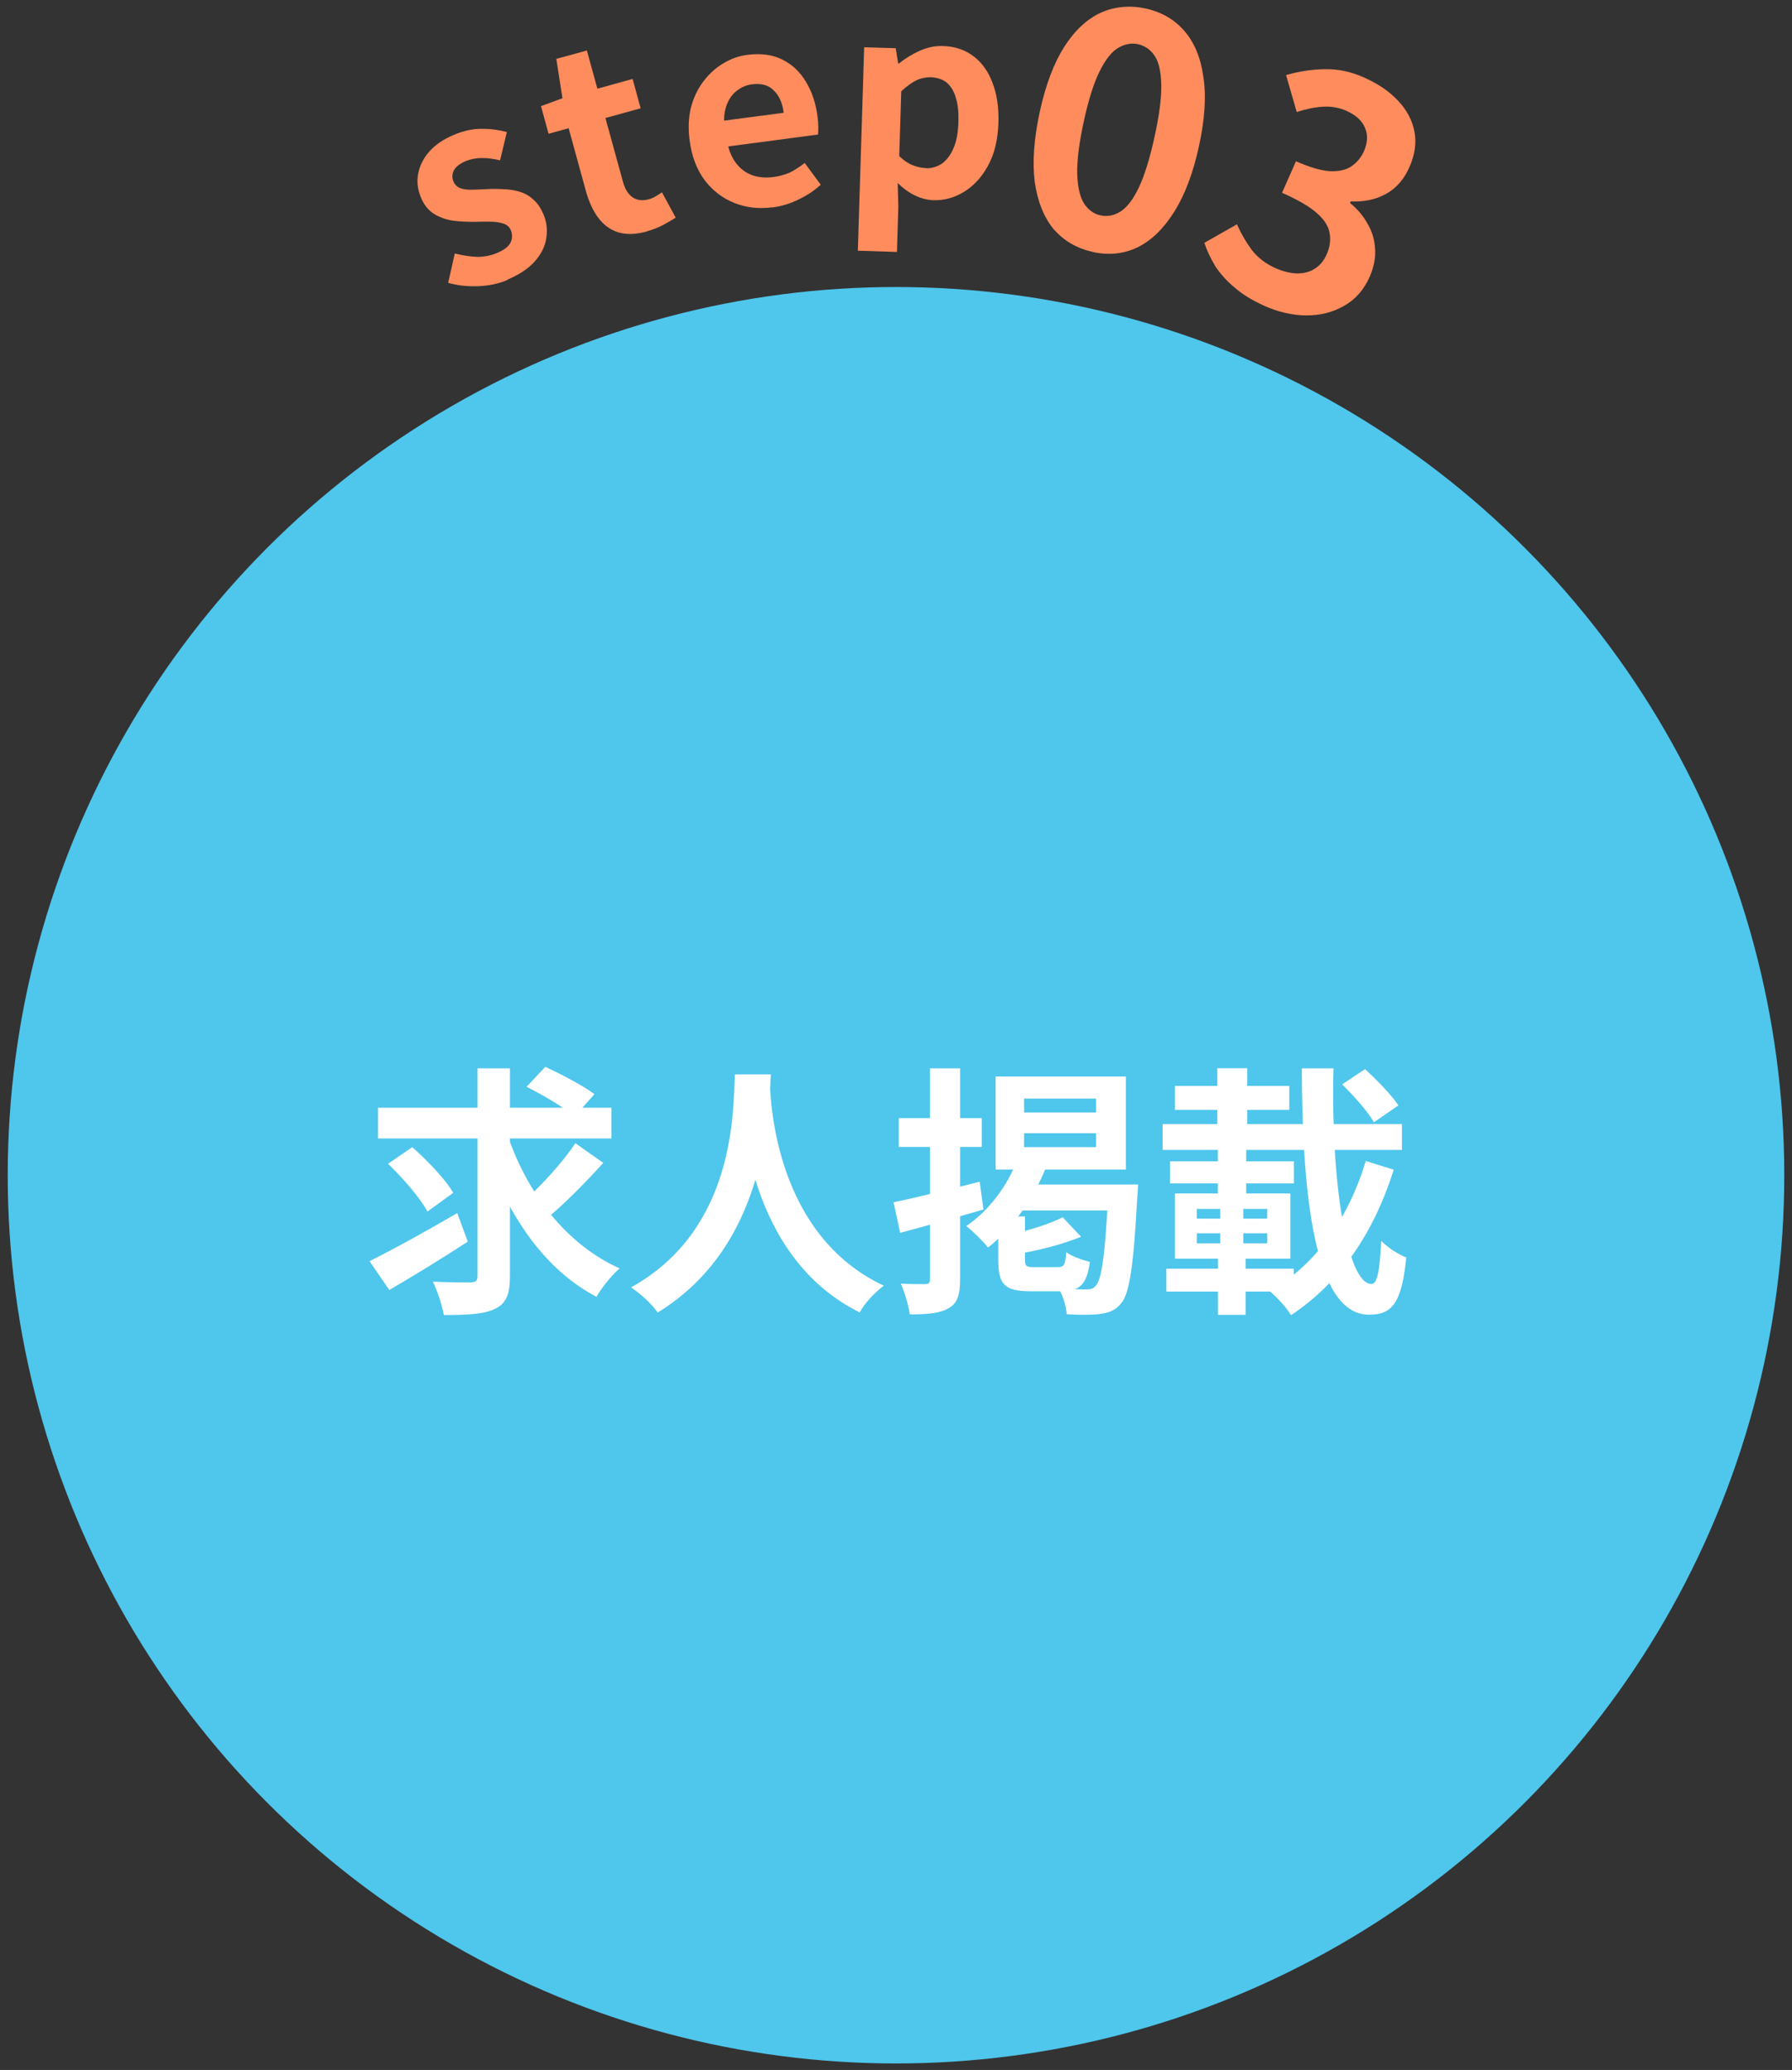 <?xml version="1.0" encoding="UTF-8"?>
<svg id="_レイヤー_2" data-name="レイヤー 2" xmlns="http://www.w3.org/2000/svg" width="116" height="134" viewBox="0 0 116 134">
  <rect x="0" y="0" width="116" height="134" fill="#333333" stroke="none"/>
  <defs>
    <style>
      .cls-1 {
        fill: none;
      }

      .cls-1, .cls-2, .cls-3, .cls-4 {
        stroke-width: 0px;
      }

      .cls-2 {
        fill: #4fc6ec;
      }

      .cls-3 {
        fill: #ff8c5d;
      }

      .cls-4 {
        fill: #fff;
      }
    </style>
  </defs>
  <g id="_レイヤー_1-2" data-name="レイヤー 1">
    <g>
      <g>
        <circle class="cls-2" cx="58" cy="76.08" r="57.5"/>
        <path class="cls-4" d="M24.47,71.71h15.11v1.99h-15.11v-1.99ZM32.85,73.46c1.24,3.72,3.77,7.09,7.26,8.65-.49.42-1.16,1.24-1.5,1.84-3.6-1.9-5.95-5.64-7.38-10.03l1.61-.46ZM37.25,74.01l1.8,1.27c-1.16,1.29-2.6,2.74-3.72,3.65l-1.48-1.12c1.09-.95,2.55-2.53,3.4-3.81ZM34.09,70.35l1.21-1.29c1.02.48,2.45,1.22,3.18,1.77l-1.29,1.45c-.65-.58-2.04-1.39-3.09-1.92ZM25.13,75.33l1.56-1.07c.95.85,2.14,2.07,2.65,2.96l-1.67,1.21c-.46-.87-1.6-2.18-2.55-3.09ZM30.9,69.16h2.11v13.45c0,1.19-.25,1.77-.95,2.11-.71.36-1.82.41-3.33.41-.1-.6-.41-1.55-.71-2.16,1.04.05,2.11.05,2.45.05.32-.02.44-.1.44-.43v-13.43ZM23.92,81.64c1.43-.7,3.64-1.92,5.68-3.11l.68,1.85c-1.7,1.11-3.59,2.26-5.08,3.13l-1.28-1.87ZM47.57,69.55h2.33c-.15,2.86-.37,11.15-7.33,15.42-.36-.53-1.02-1.16-1.72-1.63,6.83-3.79,6.6-11.56,6.72-13.79ZM49.83,70c.05,1.48.41,9.96,7.38,13.23-.65.49-1.26,1.17-1.56,1.73-7.33-3.64-7.65-13-7.79-14.76l1.97-.2ZM66.29,73.36v.9h4.66v-.9h-4.66ZM66.29,71.12v.9h4.66v-.9h-4.66ZM64.45,69.69h8.43v6.02h-8.43v-6.02ZM65.88,74.99l1.87.48c-.82,2.12-2.23,4.06-3.79,5.29-.29-.37-1-1.07-1.41-1.39,1.46-.99,2.69-2.62,3.33-4.37ZM66.34,76.68h5.9v1.68h-6.9l1-1.68ZM71.75,76.68h1.92s-.02.54-.05.78c-.24,4.54-.51,6.29-1.05,6.92-.37.46-.82.61-1.36.68-.51.07-1.31.07-2.16.02-.03-.49-.24-1.22-.53-1.68.75.07,1.46.07,1.79.07.29,0,.44-.03.61-.22.39-.39.63-2.04.83-6.24v-.32ZM68.79,78.8l1.19,1.26c-1.22.51-2.81.9-4.13,1.12-.07-.34-.29-.88-.48-1.24,1.22-.29,2.6-.71,3.42-1.14ZM64.62,78.75h1.73v2.79c0,.42.07.49.6.49h1.53c.39,0,.48-.14.54-.97.34.26,1.04.51,1.53.63-.2,1.5-.68,1.9-1.87,1.9h-1.99c-1.7,0-2.07-.48-2.07-2.04v-2.8ZM57.84,77.83c1.43-.29,3.55-.82,5.58-1.33l.24,1.8c-1.85.54-3.82,1.09-5.39,1.51l-.43-1.99ZM58.18,72.38h5.37v1.87h-5.37v-1.87ZM60.19,69.16h1.96v13.65c0,1-.17,1.55-.73,1.87-.56.34-1.38.41-2.53.41-.07-.54-.32-1.43-.58-1.99.66.03,1.36.03,1.58.03s.31-.08.31-.32v-13.65ZM86.88,70.2l1.48-.99c.76.7,1.72,1.67,2.16,2.35l-1.58,1.09c-.39-.68-1.31-1.72-2.06-2.45ZM75.26,72.77h15.49v1.67h-15.49v-1.67ZM76.05,70.3h7.41v1.55h-7.41v-1.55ZM75.74,75.18h8.02v1.43h-8.02v-1.43ZM75.5,82.13h8.25v1.48h-8.25v-1.48ZM78.8,69.15h1.94v5.17h-1.94v-5.17ZM77.47,79.84v.65h4.56v-.65h-4.56ZM77.47,78.26v.63h4.56v-.63h-4.56ZM76.05,77.26h7.48v4.22h-7.48v-4.22ZM79,77.88h1.48v3.23h.15v4.01h-1.79v-4.01h.15v-3.23ZM78.83,74.31h1.84v3.32h-1.84v-3.32ZM84.26,69.16h2.06c-.19,7.28.87,13.96,2.46,13.96.37,0,.53-.82.63-2.79.43.44,1.11.88,1.62,1.07-.29,2.96-.92,3.71-2.41,3.71-3.55,0-4.33-7.82-4.35-15.95ZM88.42,75.16l1.8.56c-1.31,4.15-3.5,7.33-6.65,9.42-.29-.49-.88-1.14-1.38-1.55,2.96-1.7,5.08-4.66,6.22-8.43Z"/>
        <path class="cls-3" d="M32.86,18.12c-.58.25-1.23.38-1.93.41-.69.02-1.33-.05-1.92-.22l.43-1.9c.51.13.99.2,1.44.22.46,0,.89-.08,1.31-.26.44-.19.72-.4.85-.65.13-.26.14-.53.03-.81-.09-.22-.26-.37-.5-.44-.24-.08-.53-.12-.86-.12-.33,0-.68,0-1.03.01-.43,0-.87-.01-1.32-.07-.44-.06-.85-.2-1.23-.42-.38-.23-.68-.59-.88-1.08-.22-.52-.28-1.04-.18-1.55.1-.52.34-1,.72-1.43.39-.44.92-.8,1.59-1.08.64-.27,1.25-.4,1.83-.39.59,0,1.13.08,1.6.21l-.44,1.83c-.41-.1-.8-.15-1.17-.15-.36,0-.7.06-1.03.19-.41.17-.67.38-.79.61-.12.24-.13.48-.02.73.09.21.24.35.46.43.21.07.48.1.79.09.32-.01.65-.02,1-.04.34-.02.68-.01,1.02.01.35.01.69.07,1.01.16.32.1.62.26.87.5.27.22.48.53.66.94.22.51.28,1.04.19,1.58-.08.53-.33,1.03-.75,1.5-.41.46-1,.85-1.76,1.17Z"/>
        <path class="cls-3" d="M41.89,14.98c-.72.2-1.34.22-1.87.06-.53-.17-.96-.49-1.3-.95-.34-.46-.6-1.03-.79-1.71l-1.12-4.08-1.3.36-.49-1.79,1.39-.51-.4-2.55,1.98-.54.68,2.47,2.28-.63.52,1.9-2.28.63,1.12,4.07c.14.53.36.88.65,1.07.29.19.63.23,1.04.12.15-.04.31-.11.46-.2.15-.09.28-.17.39-.25l.89,1.64c-.23.15-.5.3-.81.47-.3.16-.65.3-1.05.41Z"/>
        <path class="cls-3" d="M49.99,13.42c-.88.12-1.69.02-2.45-.28-.76-.3-1.4-.79-1.93-1.48-.51-.69-.84-1.55-.97-2.58-.1-.76-.07-1.46.08-2.1.17-.64.43-1.2.79-1.68.37-.5.8-.89,1.28-1.18.5-.31,1.03-.5,1.59-.57.87-.11,1.62-.01,2.25.3.63.31,1.14.78,1.53,1.43.39.63.65,1.39.76,2.27.03.23.05.45.05.66,0,.21,0,.37-.02.5l-5.81.77c.13.5.34.9.62,1.22.28.32.62.54,1.01.67.39.12.83.15,1.3.09.38-.05.73-.15,1.06-.29.32-.16.64-.37.96-.62l1.04,1.41c-.42.38-.9.7-1.45.96-.55.27-1.11.44-1.7.51ZM46.87,7.81l3.86-.51c-.08-.63-.29-1.11-.64-1.44-.33-.35-.81-.48-1.42-.4-.33.04-.62.16-.9.36-.27.18-.49.45-.65.79-.16.33-.25.73-.25,1.2Z"/>
        <path class="cls-3" d="M55.53,16.23l.41-13.17,2.04.06.16.99h.05c.41-.33.85-.6,1.34-.82.49-.22,1-.33,1.51-.31.78.02,1.44.25,1.99.67.54.41.95.99,1.22,1.72.28.72.41,1.58.38,2.56-.03,1.09-.25,2.01-.66,2.77-.41.76-.93,1.33-1.57,1.72-.62.38-1.28.56-1.97.54-.41-.01-.81-.12-1.21-.31-.39-.19-.76-.46-1.11-.8l.04,1.55-.09,2.91-2.5-.08ZM59.93,10.89c.37.01.72-.09,1.03-.29.31-.22.57-.55.76-1,.2-.45.3-1.02.32-1.71.02-.6-.03-1.11-.16-1.54-.12-.43-.32-.76-.58-.99-.27-.22-.62-.34-1.06-.36-.32,0-.63.06-.94.21-.3.15-.62.38-.96.7l-.13,4.2c.3.28.59.48.88.59.29.11.57.17.83.18Z"/>
        <path class="cls-3" d="M70.72,16.3c-1.03-.22-1.86-.72-2.52-1.47-.63-.77-1.04-1.79-1.22-3.06-.16-1.28-.05-2.8.33-4.55.38-1.74.91-3.13,1.58-4.19.69-1.07,1.48-1.8,2.37-2.21.91-.4,1.87-.49,2.9-.27,1.04.23,1.88.72,2.52,1.47.64.74,1.05,1.73,1.22,2.98.19,1.24.09,2.74-.29,4.47-.38,1.75-.92,3.17-1.62,4.27-.68,1.08-1.47,1.84-2.37,2.28-.89.42-1.86.52-2.9.29ZM71.24,13.94c.45.1.89.01,1.3-.25.42-.27.81-.78,1.18-1.55.37-.78.71-1.88,1.02-3.3.31-1.41.45-2.53.43-3.37-.02-.85-.16-1.47-.43-1.86-.27-.4-.63-.65-1.08-.75-.42-.09-.85-.01-1.28.24-.41.24-.81.74-1.19,1.5-.38.75-.72,1.83-1.03,3.24-.31,1.42-.45,2.57-.43,3.43.03.85.18,1.49.44,1.9.28.42.63.68,1.06.77Z"/>
        <path class="cls-3" d="M81.83,19.79c-.74-.33-1.37-.71-1.88-1.15-.52-.43-.94-.89-1.27-1.39-.31-.5-.55-1.02-.72-1.53l2.11-1.2c.26.59.58,1.14.96,1.66.4.51.92.91,1.56,1.19.49.21.94.32,1.37.33.44,0,.82-.09,1.14-.3.33-.2.6-.52.78-.94.21-.47.27-.93.19-1.36-.07-.44-.34-.88-.82-1.3-.48-.43-1.24-.87-2.26-1.32l.9-2.04c.87.38,1.6.6,2.17.64.58.03,1.05-.07,1.4-.3.36-.24.64-.57.83-.99.24-.55.27-1.05.07-1.51-.19-.47-.59-.83-1.19-1.1-.5-.22-1.02-.31-1.56-.27-.52.03-1.07.15-1.67.34l-.69-2.39c.86-.25,1.7-.37,2.53-.38.83-.02,1.67.16,2.5.53.91.4,1.65.9,2.21,1.5.57.6.93,1.27,1.07,2.01.14.73.03,1.5-.33,2.31-.34.77-.83,1.34-1.49,1.71-.65.37-1.42.54-2.31.5l-.04.1c.46.37.84.81,1.12,1.32.3.5.47,1.04.5,1.62.05.59-.07,1.19-.34,1.82-.38.86-.93,1.49-1.67,1.9-.72.42-1.54.62-2.45.62-.9-.01-1.8-.22-2.71-.62Z"/>
      </g>
      <rect class="cls-1" width="116" height="134"/>
    </g>
  </g>
</svg>